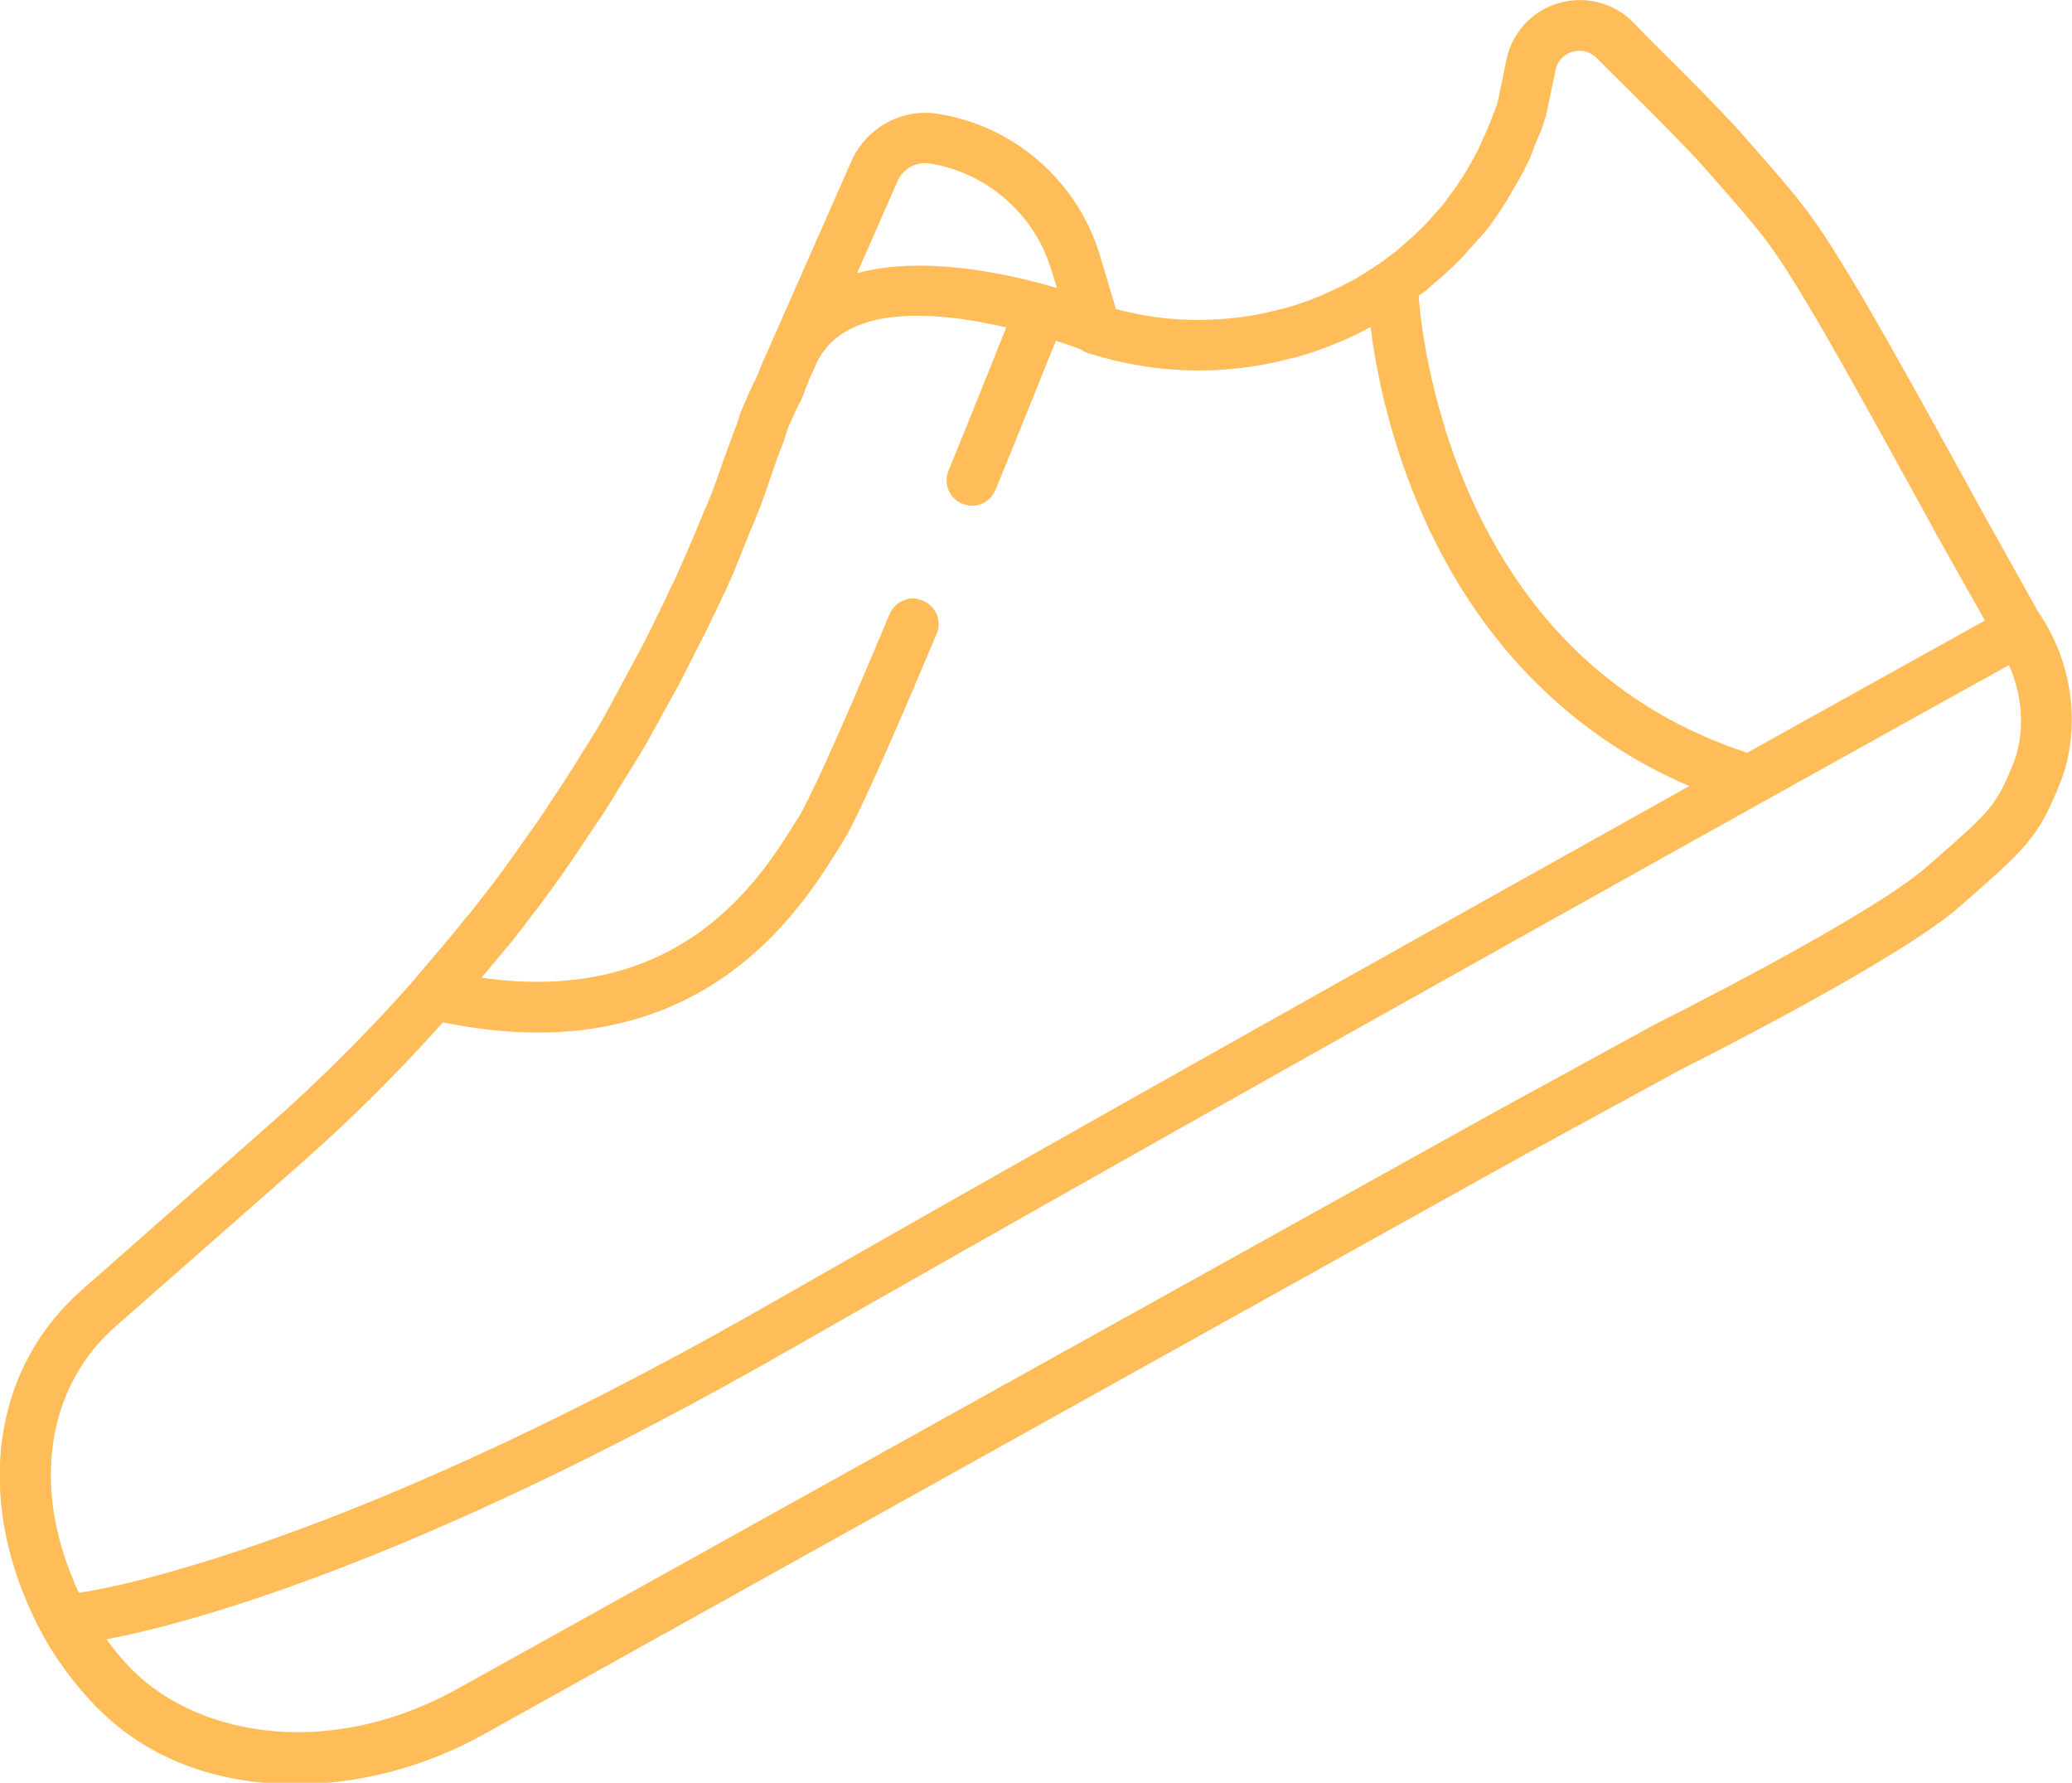<?xml version="1.0" encoding="UTF-8" standalone="no"?><!-- Generator: Adobe Illustrator 23.0.1, SVG Export Plug-In . SVG Version: 6.00 Build 0)  --><svg xmlns="http://www.w3.org/2000/svg" enable-background="new 0 0 404.4 347.9" fill="#000000" id="Layer_1" version="1.1" viewBox="0 0 404.4 347.9" x="0px" xml:space="preserve" y="0px">
<g id="change1_1"><path d="m397.8 119.4l-11-19.7c-0.7-1.3-18.1-33.1-24.5-43.7-8.3-13.9-10.3-16.2-21.2-28.6l-1.4-1.6c-4.3-4.9-17.7-18.1-18.2-18.6l-2.7-2.8c-3.8-3.9-9.4-5.3-14.6-3.8s-9.1 5.8-10.2 11.1l-1.7 8.3c-0.3 0.8-0.5 1.6-0.9 2.4l-0.3 0.8c-0.2 0.6-0.5 1.3-0.8 1.9v0.1l-0.3 0.7c-0.4 0.8-0.7 1.6-1.1 2.4l-0.3 0.7c-0.3 0.6-0.6 1.2-0.9 1.7-0.2 0.3-0.3 0.6-0.5 0.9-0.3 0.5-0.6 1.1-0.9 1.6l-0.5 0.8c-0.4 0.7-0.9 1.3-1.3 2-0.2 0.3-0.4 0.6-0.7 1s-0.6 0.8-0.9 1.2c-0.2 0.3-0.5 0.6-0.7 1-0.2 0.3-0.5 0.6-0.7 0.9l-0.8 0.9c-0.2 0.3-0.5 0.5-0.7 0.8l-0.9 1c-0.4 0.4-0.7 0.8-1.1 1.2l-0.6 0.6c-1.4 1.3-2.8 2.6-4.2 3.8l-0.7 0.6-1.2 0.9c-0.3 0.2-0.5 0.4-0.8 0.6l-0.1 0.1c-0.4 0.3-0.8 0.6-1.1 0.8 0 0-0.1 0.1-0.2 0.1-1 0.7-2.1 1.4-3.2 2.1l-0.5 0.3c-0.5 0.3-1 0.6-1.6 0.9l-0.4 0.2c-1.8 1-3.6 1.8-5.4 2.6l-0.2 0.1c-2.6 1.1-5.2 2-8 2.7h-0.1c-2.8 0.7-5.6 1.3-8.5 1.6-7.9 0.9-15.7 0.4-23.4-1.7l-3.2-10.7c-4.4-14.4-16.8-25.1-31.6-27.4-7-1.1-13.9 2.7-16.8 9.2l-17.3 39.2c0 0.1 0 0.1-0.1 0.2-0.6 1.6-1.2 3-1.4 3.4-0.3 0.5-0.7 1.2-2.6 5.7-0.1 0.1-0.1 0.3-0.2 0.4l-0.8 2.5c-0.9 2.3-1.7 4.6-2.6 7-1.1 3.2-2.2 6.6-3.9 10.2 0 0.1-0.1 0.2-0.1 0.3l-0.5 1.2c-0.4 1-0.8 1.9-1.2 2.9l-0.9 2.1c-0.3 0.8-0.7 1.6-1 2.3l-1.1 2.5c-0.3 0.7-0.6 1.4-0.9 2l-0.3 0.6c-0.3 0.6-0.6 1.2-0.9 1.9-0.4 0.8-0.7 1.5-1.1 2.3l-3.6 7.3-6.5 12.1c-1.9 3.6-3.9 6.8-6.2 10.4-0.9 1.4-1.8 2.9-2.7 4.3-0.4 0.7-0.9 1.3-1.3 2l-0.7 1c-0.6 0.9-1.2 1.8-1.7 2.6l-0.8 1.2c-0.6 0.9-1.2 1.8-1.8 2.6l-0.7 1c-2.1 3-4.2 6-6.4 8.9l-0.5 0.7c-0.7 0.9-1.4 1.8-2.1 2.7l-0.7 0.9c-0.7 0.9-1.4 1.8-2.2 2.8l-0.3 0.3c-2.4 3-4.9 6-7.4 8.9l-0.5 0.6c-0.8 0.9-1.5 1.8-2.3 2.7l-0.6 0.7-2.4 2.7c-8.1 8.9-16.7 17.4-25.7 25.3l-36.3 32c-16.4 14.4-20.5 37.7-10.7 60.7 3 7.2 7 13.4 12.2 19.1 9.1 10.1 21.8 15.8 37 16.5 1.1 0 2.1 0.1 3.2 0.1 12.5 0 25.5-3.4 36.9-9.8l202.4-112.7 31-16.9c2.6-1.3 42.8-21.5 54.6-31.9l0.8-0.7c12.1-10.6 14.6-12.8 18.9-23.7 3.1-7.9 3.8-21.1-4.4-33.1zm-119.3-62.9c0.2-0.2 0.4-0.3 0.6-0.5l0.2-0.2c1.7-1.4 3.3-2.8 5-4.5l0.6-0.6c0.4-0.4 0.9-0.9 1.3-1.4 0.2-0.2 0.4-0.5 0.6-0.7l0.3-0.3c0.3-0.3 0.6-0.7 0.9-1l0.1-0.1c0.2-0.2 0.3-0.4 0.5-0.6l0.4-0.4c0.3-0.3 0.6-0.7 0.9-1 0.3-0.4 0.6-0.7 0.9-1.2 0.3-0.4 0.6-0.9 1-1.4 0.2-0.3 0.5-0.7 0.7-1 0.5-0.8 1-1.5 1.5-2.3l0.5-0.9c0.4-0.6 0.7-1.2 1.1-1.9 0.2-0.3 0.4-0.7 0.6-1 0.4-0.7 0.7-1.3 1.1-2l0.1-0.2 0.3-0.6c0.5-0.9 0.9-1.8 1.3-2.8l0.3-0.8v-0.1c0.3-0.7 0.6-1.5 0.9-2.2l0.4-0.9c0.4-0.9 0.7-1.9 1-2.9 0-0.1 0-0.1 0.1-0.2 0-0.2 0.1-0.3 0.1-0.5l1.8-8.6c0.5-2.5 2.5-3.4 3.3-3.6s2.9-0.6 4.7 1.2l2.8 2.8c0.1 0.1 13.7 13.5 17.8 18.1l1.4 1.6c10.9 12.4 12.3 14 20.1 27.1 6.3 10.5 24.1 43.1 24.3 43.5l9.4 16.7c-7 3.9-23.8 13.2-46.4 25.8-25.3-8.3-43.8-25.9-54.9-52.1-7.4-17.6-9-33.4-9.2-37.1 0.1-0.1 0.2-0.1 0.3-0.2 0.4-0.3 0.9-0.6 1.3-1zm-103.3-21.2c1.1-2.4 3.6-3.8 6.2-3.4 11.1 1.7 20.4 9.8 23.7 20.5l1.2 3.8c-10.6-3.1-26.4-6.3-39-2.9l7.9-18zm-152.7 223.6l36.3-31.9c9.2-8.1 18.1-16.9 26.4-26.1 0.4-0.5 0.8-0.9 1.3-1.4 6.7 1.4 12.9 2 18.5 2 36.4 0 52.2-25.5 58.8-36.1l0.7-1.1c2.6-4.2 8.6-17.5 18.3-40.6 1.1-2.5-0.1-5.4-2.7-6.5-2.5-1.1-5.4 0.1-6.5 2.7-11.6 27.8-16 36.6-17.5 39.2l-0.7 1.1c-6.9 11.1-22.4 36.2-61.4 30.6 1.7-2 3.3-4 4.9-5.9l0.3-0.3c0.7-0.9 1.5-1.9 2.2-2.8l0.7-0.9c0.7-0.9 1.4-1.9 2.1-2.8l0.6-0.7c2.2-3 4.5-6.1 6.6-9.2l0.7-1 1.8-2.7 0.8-1.2 1.8-2.7 0.7-1c0.5-0.7 0.9-1.4 1.4-2.2 1-1.5 1.8-3 2.7-4.4 2.4-3.8 4.5-7.1 6.5-10.9l4.7-8.5 5.8-11.4c0.4-0.8 0.7-1.6 1.1-2.3 0.3-0.6 0.6-1.3 0.9-1.9l0.3-0.6c0.3-0.7 0.6-1.4 1-2.1l1.1-2.5c0.4-0.8 0.7-1.6 1-2.4l0.9-2.2 1.2-3 0.5-1.3c1.8-4 3.1-7.7 4.2-11 0.8-2.3 1.5-4.5 2.4-6.6 0-0.1 0.1-0.2 0.1-0.3l0.8-2.5c1.6-3.6 2-4.4 2.1-4.6 0.4-0.6 0.4-0.6 1.9-4.5l1.5-3.4c5.5-11.8 23.3-10.3 37.1-7.1-2 4.9-6.2 15.6-11.3 28-1 2.5 0.2 5.4 2.7 6.4 0.6 0.2 1.2 0.4 1.9 0.4 2 0 3.8-1.2 4.6-3.1 5.5-13.4 10-24.8 11.8-29.1 1.9 0.6 3.6 1.2 4.9 1.7 0.2 0.1 0.4 0.3 0.6 0.4s0.5 0.2 0.7 0.3c9.8 3.1 19.9 4.1 30 2.9 3.3-0.4 6.5-1 9.8-1.9h0.1c3.2-0.8 6.3-1.9 9.3-3.2l0.3-0.1c1.9-0.8 3.9-1.8 5.7-2.8 0.9 7.4 3.3 20.4 9.3 34.7 10.9 25.9 29.1 44.7 52.9 54.9-50.5 28.2-122.9 68.7-180.4 101.6-86.8 49.5-133.3 55.8-133.8 55.8h-0.1c-0.4-0.8-0.8-1.6-1.1-2.5-8-18.9-4.9-37.9 8.2-49.4zm370.6-110.3c-3.5 8.7-4.4 9.5-16.3 19.9l-0.8 0.7c-11 9.7-52.2 30.3-52.6 30.5-0.1 0-0.1 0.1-0.2 0.1l-31.1 17-202.5 112.6c-26.5 14.8-52.7 8.8-64.9-4.7-1.4-1.5-2.7-3.1-3.9-4.8 13.4-2.5 58.3-13.6 133.3-56.5 89.6-51.2 215.4-121.1 238-133.6 3.1 6.9 2.8 14.1 1 18.8z" fill="#ffbd59"/></g>
</svg>